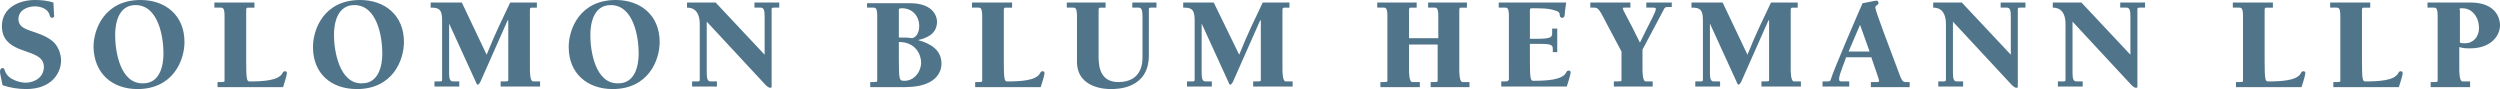 <?xml version="1.0" encoding="utf-8"?>
<!-- Generator: Adobe Illustrator 18.1.0, SVG Export Plug-In . SVG Version: 6.00 Build 0)  -->
<!DOCTYPE svg PUBLIC "-//W3C//DTD SVG 1.1//EN" "http://www.w3.org/Graphics/SVG/1.1/DTD/svg11.dtd">
<svg version="1.1" id="Layer_1" xmlns="http://www.w3.org/2000/svg" xmlns:xlink="http://www.w3.org/1999/xlink" x="0px" y="0px"
	 viewBox="0 0 393 14" enable-background="new 0 0 393 14" xml:space="preserve">
<path fill="#50748A" d="M386.6,1.5c0-0.2,0.2-0.2,0.5-0.2c1.6,0,2.6,1.5,2.6,3.1c0,1.4-0.9,2.4-2.2,2.4c-0.3,0-0.6,0-0.8-0.1V1.5z
	 M388.3,12.8h-1.2c-0.5,0-0.5-1.6-0.5-2V7.4c0.6,0.2,1.2,0.2,1.7,0.2c3.4,0,4.7-2.1,4.7-3.6c0-1.5-1-3.6-4.6-3.6h-6.8v0.8h1
	c0.3,0,0.6,0,0.6,1.3v10.2c0,0.2-0.1,0.2-1.1,0.2v0.8h6.2V12.8z M371.3,1.6c0-0.4,0.1-0.4,0.4-0.4h0.9V0.4h-6.3v0.8h1
	c0.3,0,0.6,0,0.6,1.3v10.2c0,0.2-0.1,0.2-1.1,0.2v0.8h10.3c0.2-0.6,0.6-1.9,0.6-2.2c0-0.2-0.1-0.3-0.3-0.3c-0.2,0-0.3,0.1-0.4,0.3
	c-0.6,1.2-3.2,1.3-5.2,1.3c-0.4,0-0.5-0.4-0.5-3.2V1.6z M356,1.6c0-0.4,0.1-0.4,0.4-0.4h0.9V0.4H351v0.8h1c0.3,0,0.6,0,0.6,1.3v10.2
	c0,0.2-0.1,0.2-1.1,0.2v0.8h10.3c0.2-0.6,0.6-1.9,0.6-2.2c0-0.2-0.1-0.3-0.3-0.3c-0.2,0-0.3,0.1-0.4,0.3c-0.6,1.2-3.2,1.3-5.2,1.3
	c-0.4,0-0.5-0.4-0.5-3.2V1.6z M327.2,0.4h-4.5v0.8c0.4,0,2,0,2,2.6v8.8c0,0.2-0.2,0.2-0.4,0.2h-0.8v0.8h3.9v-0.8h-1
	c-0.5,0-0.6-0.5-0.6-1.4v-8l9.2,9.9c0.2,0.2,0.5,0.5,0.8,0.5c0.2,0,0.2-0.1,0.2-0.3V1.4c0-0.2,0.2-0.2,0.4-0.2h0.8V0.4h-3.9v0.8h1
	c0.5,0,0.6,0.5,0.6,1.4v6L327.2,0.4z M308.4,0.4h-4.5v0.8c0.4,0,2,0,2,2.6v8.8c0,0.2-0.3,0.2-0.4,0.2h-0.8v0.8h3.9v-0.8h-1
	c-0.5,0-0.6-0.5-0.6-1.4v-8l9.2,9.9c0.2,0.2,0.5,0.5,0.8,0.5c0.2,0,0.2-0.1,0.2-0.3V1.4c0-0.2,0.2-0.2,0.4-0.2h0.8V0.4h-3.9v0.8h1
	c0.5,0,0.6,0.5,0.6,1.4v6L308.4,0.4z M293.9,8.1h-3.3l1.8-4.2L293.9,8.1z M294.2,9.1c0.4,1.2,1.2,3.4,1.2,3.6c0,0.2-0.2,0.2-0.4,0.2
	h-0.9v0.8h6.1v-0.8h-0.6c-0.6,0-0.7-0.4-1.3-2c-1.2-3.2-3.5-9.2-3.5-9.7c0-0.4,0.5-0.4,0.5-0.7c0-0.2-0.1-0.4-0.3-0.4
	c-0.3,0-1.5,0.3-2.2,0.4c-0.2,0.4-4.7,10.8-5,12c-0.1,0.3-0.2,0.3-0.7,0.3h-0.6v0.8h4.2v-0.8h-1.1c-0.3,0-0.5,0-0.5-0.4
	c0-0.7,1.1-3.2,1.1-3.4H294.2z M270.8,0.4h-4.9v0.8c1.1,0,1.8,0.1,1.8,1.9v9.5c0,0.2-0.2,0.2-0.4,0.2h-0.8v0.8h3.9v-0.8h-1
	c-0.5,0-0.6-0.5-0.6-1.4V3.7h0l4.3,9.4c0,0.1,0.1,0.2,0.2,0.2c0.2,0,0.3-0.3,0.4-0.4l4.3-9.7h0.1v9.4c0,0.2-0.1,0.2-1.2,0.2v0.8h6.2
	v-0.8H282c-0.5,0-0.5-1.6-0.5-2V1.6c0-0.4,0.1-0.4,0.4-0.4h0.7V0.4h-4.2c-1.5,3.2-2.2,4.5-3.7,8.2L270.8,0.4z M262.9,0.4h-4.1v0.8h1
	c0.3,0,0.5,0,0.5,0.2c0,0.5-0.8,1.8-2.5,5.3c-1.9-3.9-2.7-5.1-2.7-5.4c0-0.1,0.1-0.1,0.3-0.1h0.9V0.4h-6.3v0.8h0.5
	c0.6,0,0.8,0,1.8,2l2.6,4.9v4.5c0,0.2-0.1,0.2-1.2,0.2v0.8h6.1v-0.8h-1.1c-0.5,0-0.5-1.6-0.5-2v-3l3.4-6.4c0.1-0.2,0.2-0.3,0.6-0.3
	h0.6V0.4z M237.1,12.6c0,0.2-0.1,0.2-1.1,0.2v0.8h10.3c0.2-0.6,0.6-1.9,0.6-2.2c0-0.2-0.1-0.3-0.3-0.3c-0.2,0-0.3,0.1-0.4,0.3
	c-0.6,1.2-3.2,1.3-5.2,1.3c-0.4,0-0.5-0.4-0.5-3.2V6.9h1.8c1.8,0,1.8,0.3,1.8,0.9v0.4h0.7V4.5H244v0.7c0,0.6-0.1,0.9-2.4,0.9h-1.1
	V1.6c0-0.3,0.1-0.3,0.4-0.3c1.6,0,2.6,0,3.7,0.4c0.4,0.1,0.6,0.3,0.6,0.7c0,0.2,0.1,0.4,0.4,0.4c0.4,0,0.4-0.6,0.4-0.9l0.2-1.5
	h-10.6v0.8h1c0.3,0,0.6,0,0.6,1.3V12.6z M226,6h-4.5V1.6c0-0.4,0.1-0.4,0.4-0.4h0.8V0.4h-6.2v0.8h1c0.3,0,0.6,0,0.6,1.3v10.2
	c0,0.2-0.1,0.2-1.1,0.2v0.8h6.2v-0.8H222c-0.5,0-0.5-1.6-0.5-2V7h4.5v5.7c0,0.2-0.1,0.2-1.1,0.2v0.8h6.1v-0.8h-1.1
	c-0.5,0-0.5-1.6-0.5-2V1.6c0-0.4,0.1-0.4,0.4-0.4h0.8V0.4h-6.1v0.8h1c0.3,0,0.6,0,0.6,1.3V6z M190.8,0.4H186v0.8
	c1.1,0,1.8,0.1,1.8,1.9v9.5c0,0.2-0.2,0.2-0.4,0.2h-0.8v0.8h3.9v-0.8h-1c-0.5,0-0.6-0.5-0.6-1.4V3.7h0l4.3,9.4
	c0,0.1,0.1,0.2,0.2,0.2c0.2,0,0.3-0.3,0.4-0.4l4.3-9.7h0.1v9.4c0,0.2-0.1,0.2-1.2,0.2v0.8h6.2v-0.8h-1.1c-0.5,0-0.5-1.6-0.5-2V1.6
	c0-0.4,0.1-0.4,0.4-0.4h0.7V0.4h-4.2c-1.5,3.2-2.2,4.5-3.7,8.2L190.8,0.4z M181.9,0.4H178v0.8h1c0.5,0,0.6,0.5,0.6,1.4V9
	c0,0.7,0,3.9-3.8,3.9c-2.7,0-3.1-2.2-3.1-3.9V1.6c0-0.4,0.1-0.4,0.5-0.4h0.6V0.4h-6.1v0.8h1c0.3,0,0.6,0,0.6,1.3v7.2
	c0,4.3,4.8,4.3,5.3,4.3c1,0,6,0,6-5.3V1.4c0-0.2,0.2-0.2,0.4-0.2h0.8V0.4z M157.8,1.6c0-0.4,0.1-0.4,0.4-0.4h0.9V0.4h-6.3v0.8h1
	c0.3,0,0.6,0,0.6,1.3v10.2c0,0.2-0.1,0.2-1.1,0.2v0.8h10.3c0.2-0.6,0.6-1.9,0.6-2.2c0-0.2-0.1-0.3-0.3-0.3c-0.2,0-0.3,0.1-0.4,0.3
	c-0.6,1.2-3.2,1.3-5.2,1.3c-0.4,0-0.5-0.4-0.5-3.2V1.6z M141.3,1.5c0-0.2,0.3-0.2,0.5-0.2c1.6,0,2.7,1.2,2.7,2.8
	c0,0.8-0.3,1.7-1.1,1.9c-0.6-0.1-1.2-0.1-2.1-0.1V1.5z M136.3,1.2h1c0.3,0,0.6,0,0.6,1.3v10.2c0,0.2-0.1,0.2-1.1,0.2v0.8h4.5
	c1.4,0,2.9,0,4.2-0.5c1.4-0.5,2.5-1.6,2.5-3.2c0-2.2-1.8-3.2-3.7-3.7v0c1.3-0.3,3-0.9,3-2.9c0-0.4-0.2-2.9-4.3-2.9h-6.7V1.2z
	 M141.3,6.6c2.8,0,3.5,2.2,3.5,3.2c0,1.5-1.1,2.9-2.6,2.9c-0.8,0-0.9,0-0.9-3.3V6.6z M112.5,0.4h-4.5v0.8c0.4,0,2,0,2,2.6v8.8
	c0,0.2-0.2,0.2-0.4,0.2h-0.8v0.8h3.9v-0.8h-1c-0.5,0-0.6-0.5-0.6-1.4v-8l9.2,9.9c0.2,0.2,0.5,0.5,0.8,0.5c0.2,0,0.2-0.1,0.2-0.3V1.4
	c0-0.2,0.2-0.2,0.4-0.2h0.8V0.4h-3.9v0.8h1c0.5,0,0.6,0.5,0.6,1.4v6L112.5,0.4z M92.8,5.5c0-2,0.6-4.7,3.2-4.7c3.6,0,4.4,5,4.4,7.6
	c0,2-0.6,4.7-3.2,4.7C93.6,13.2,92.8,8.1,92.8,5.5 M96.3,14c5.6,0,7.4-4.5,7.4-7.4c0-4.2-3-6.6-6.9-6.6c-5.6,0-7.4,4.5-7.4,7.4
	C89.4,11.6,92.4,14,96.3,14 M72.6,0.4h-4.9v0.8c1.1,0,1.8,0.1,1.8,1.9v9.5c0,0.2-0.2,0.2-0.4,0.2h-0.8v0.8h3.9v-0.8h-1
	c-0.5,0-0.6-0.5-0.6-1.4V3.7h0l4.3,9.4c0,0.1,0.1,0.2,0.2,0.2c0.2,0,0.3-0.3,0.4-0.4l4.3-9.7h0.1v9.4c0,0.2-0.1,0.2-1.2,0.2v0.8h6.2
	v-0.8h-1.1c-0.5,0-0.5-1.6-0.5-2V1.6c0-0.4,0.1-0.4,0.4-0.4h0.7V0.4h-4.2c-1.5,3.2-2.2,4.5-3.7,8.2L72.6,0.4z M52.5,5.5
	c0-2,0.6-4.7,3.2-4.7c3.6,0,4.4,5,4.4,7.6c0,2-0.6,4.7-3.2,4.7C53.4,13.2,52.5,8.1,52.5,5.5 M56.1,14c5.6,0,7.4-4.5,7.4-7.4
	c0-4.2-3-6.6-6.9-6.6c-5.6,0-7.4,4.5-7.4,7.4C49.2,11.6,52.1,14,56.1,14 M38.7,1.6c0-0.4,0.1-0.4,0.4-0.4h0.9V0.4h-6.3v0.8h1
	c0.3,0,0.6,0,0.6,1.3v10.2c0,0.2-0.1,0.2-1.1,0.2v0.8h10.3c0.2-0.6,0.6-1.9,0.6-2.2c0-0.2-0.1-0.3-0.3-0.3c-0.2,0-0.3,0.1-0.4,0.3
	c-0.6,1.2-3.2,1.3-5.2,1.3c-0.4,0-0.5-0.4-0.5-3.2V1.6z M18.1,5.5c0-2,0.6-4.7,3.2-4.7c3.6,0,4.4,5,4.4,7.6c0,2-0.6,4.7-3.2,4.7
	C18.9,13.2,18.1,8.1,18.1,5.5 M21.6,14c5.6,0,7.4-4.5,7.4-7.4c0-4.2-3-6.6-6.9-6.6c-5.6,0-7.4,4.5-7.4,7.4
	C14.8,11.6,17.7,14,21.6,14 M8.4,0.4C7.5,0.1,6.5,0,5.5,0C3,0,0.3,1.2,0.3,4.1c0,1.2,0.4,2.1,1.3,2.8c1.9,1.5,5.3,1.3,5.3,3.6
	c0,1.6-1.4,2.5-2.9,2.5c-0.7,0-2.7-0.4-3.2-1.8c-0.1-0.2-0.1-0.5-0.4-0.5S0,11,0,11.3c0,0.3,0.3,1.5,0.4,2.1C1.6,13.8,2.9,14,4.1,14
	c4.1,0,5.5-2.6,5.5-4.5c0-1.1-0.5-2.3-1.3-3C6,4.6,2.9,5.1,2.9,3c0-1.4,1.4-2,2.6-2c0.9,0,2.1,0.4,2.3,1.4c0.1,0.2,0.1,0.4,0.4,0.4
	c0.2,0,0.4-0.2,0.3-0.4L8.4,0.4z"/>
</svg>

